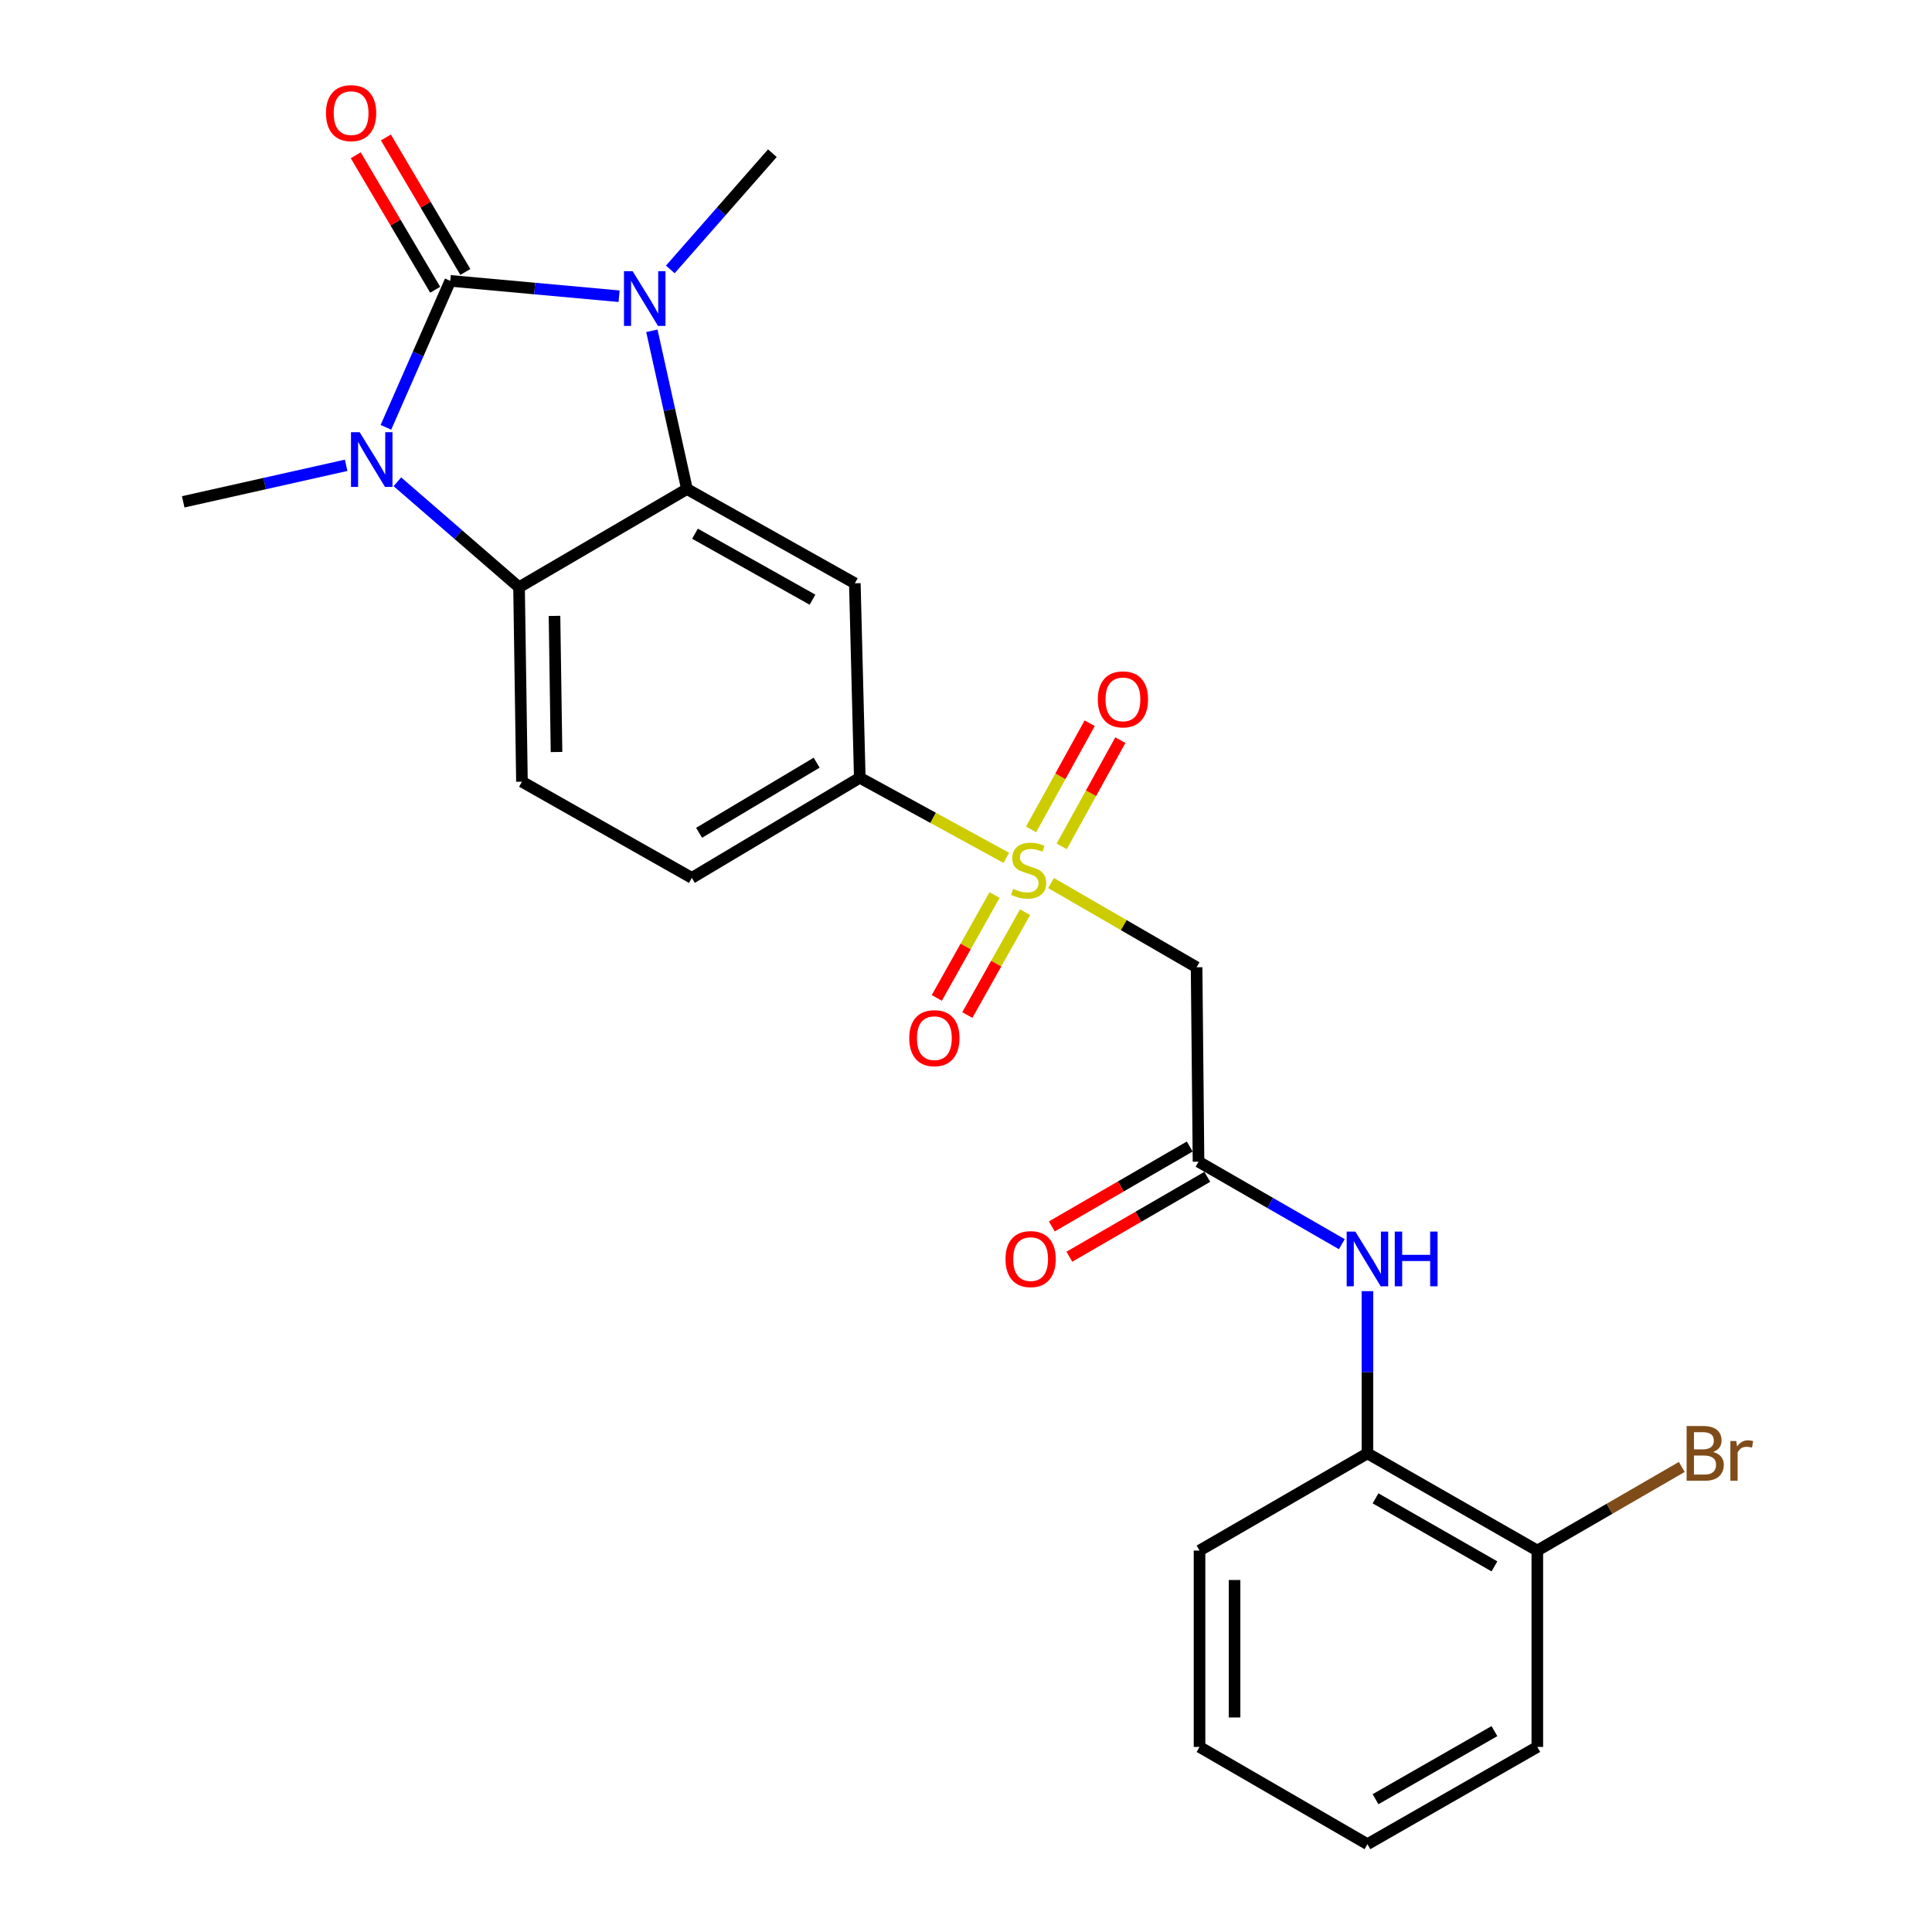 <?xml version='1.0' encoding='iso-8859-1'?>
<svg version='1.1' baseProfile='full'
              xmlns='http://www.w3.org/2000/svg'
                      xmlns:rdkit='http://www.rdkit.org/xml'
                      xmlns:xlink='http://www.w3.org/1999/xlink'
                  xml:space='preserve'
width='1000px' height='1000px' viewBox='0 0 1000 1000'>
<!-- END OF HEADER -->
<rect style='opacity:1.0;fill:#FFFFFF;stroke:none' width='1000' height='1000' x='0' y='0'> </rect>
<path class='bond-0' d='M 233.063,145.371 L 276.753,149.349' style='fill:none;fill-rule:evenodd;stroke:#000000;stroke-width:6px;stroke-linecap:butt;stroke-linejoin:miter;stroke-opacity:1' />
<path class='bond-0' d='M 276.753,149.349 L 320.442,153.326' style='fill:none;fill-rule:evenodd;stroke:#0000FF;stroke-width:6px;stroke-linecap:butt;stroke-linejoin:miter;stroke-opacity:1' />
<path class='bond-1' d='M 233.063,145.371 L 216.404,183.278' style='fill:none;fill-rule:evenodd;stroke:#000000;stroke-width:6px;stroke-linecap:butt;stroke-linejoin:miter;stroke-opacity:1' />
<path class='bond-1' d='M 216.404,183.278 L 199.745,221.184' style='fill:none;fill-rule:evenodd;stroke:#0000FF;stroke-width:6px;stroke-linecap:butt;stroke-linejoin:miter;stroke-opacity:1' />
<path class='bond-11' d='M 240.866,140.762 L 220.303,105.953' style='fill:none;fill-rule:evenodd;stroke:#000000;stroke-width:6px;stroke-linecap:butt;stroke-linejoin:miter;stroke-opacity:1' />
<path class='bond-11' d='M 220.303,105.953 L 199.741,71.144' style='fill:none;fill-rule:evenodd;stroke:#FF0000;stroke-width:6px;stroke-linecap:butt;stroke-linejoin:miter;stroke-opacity:1' />
<path class='bond-11' d='M 225.26,149.98 L 204.697,115.172' style='fill:none;fill-rule:evenodd;stroke:#000000;stroke-width:6px;stroke-linecap:butt;stroke-linejoin:miter;stroke-opacity:1' />
<path class='bond-11' d='M 204.697,115.172 L 184.135,80.363' style='fill:none;fill-rule:evenodd;stroke:#FF0000;stroke-width:6px;stroke-linecap:butt;stroke-linejoin:miter;stroke-opacity:1' />
<path class='bond-3' d='M 337.407,171.219 L 346.483,212.172' style='fill:none;fill-rule:evenodd;stroke:#0000FF;stroke-width:6px;stroke-linecap:butt;stroke-linejoin:miter;stroke-opacity:1' />
<path class='bond-3' d='M 346.483,212.172 L 355.56,253.126' style='fill:none;fill-rule:evenodd;stroke:#000000;stroke-width:6px;stroke-linecap:butt;stroke-linejoin:miter;stroke-opacity:1' />
<path class='bond-18' d='M 346.952,139.454 L 373.369,109.374' style='fill:none;fill-rule:evenodd;stroke:#0000FF;stroke-width:6px;stroke-linecap:butt;stroke-linejoin:miter;stroke-opacity:1' />
<path class='bond-18' d='M 373.369,109.374 L 399.786,79.294' style='fill:none;fill-rule:evenodd;stroke:#000000;stroke-width:6px;stroke-linecap:butt;stroke-linejoin:miter;stroke-opacity:1' />
<path class='bond-4' d='M 205.674,249.366 L 237.167,276.662' style='fill:none;fill-rule:evenodd;stroke:#0000FF;stroke-width:6px;stroke-linecap:butt;stroke-linejoin:miter;stroke-opacity:1' />
<path class='bond-4' d='M 237.167,276.662 L 268.659,303.957' style='fill:none;fill-rule:evenodd;stroke:#000000;stroke-width:6px;stroke-linecap:butt;stroke-linejoin:miter;stroke-opacity:1' />
<path class='bond-19' d='M 179.172,240.839 L 136.999,250.296' style='fill:none;fill-rule:evenodd;stroke:#0000FF;stroke-width:6px;stroke-linecap:butt;stroke-linejoin:miter;stroke-opacity:1' />
<path class='bond-19' d='M 136.999,250.296 L 94.827,259.752' style='fill:none;fill-rule:evenodd;stroke:#000000;stroke-width:6px;stroke-linecap:butt;stroke-linejoin:miter;stroke-opacity:1' />
<path class='bond-2' d='M 520.852,444.014 L 482.935,423.287' style='fill:none;fill-rule:evenodd;stroke:#CCCC00;stroke-width:6px;stroke-linecap:butt;stroke-linejoin:miter;stroke-opacity:1' />
<path class='bond-2' d='M 482.935,423.287 L 445.018,402.559' style='fill:none;fill-rule:evenodd;stroke:#000000;stroke-width:6px;stroke-linecap:butt;stroke-linejoin:miter;stroke-opacity:1' />
<path class='bond-6' d='M 544.014,457.049 L 581.684,478.853' style='fill:none;fill-rule:evenodd;stroke:#CCCC00;stroke-width:6px;stroke-linecap:butt;stroke-linejoin:miter;stroke-opacity:1' />
<path class='bond-6' d='M 581.684,478.853 L 619.354,500.657' style='fill:none;fill-rule:evenodd;stroke:#000000;stroke-width:6px;stroke-linecap:butt;stroke-linejoin:miter;stroke-opacity:1' />
<path class='bond-13' d='M 514.768,463.276 L 499.824,489.898' style='fill:none;fill-rule:evenodd;stroke:#CCCC00;stroke-width:6px;stroke-linecap:butt;stroke-linejoin:miter;stroke-opacity:1' />
<path class='bond-13' d='M 499.824,489.898 L 484.88,516.52' style='fill:none;fill-rule:evenodd;stroke:#FF0000;stroke-width:6px;stroke-linecap:butt;stroke-linejoin:miter;stroke-opacity:1' />
<path class='bond-13' d='M 530.574,472.148 L 515.63,498.77' style='fill:none;fill-rule:evenodd;stroke:#CCCC00;stroke-width:6px;stroke-linecap:butt;stroke-linejoin:miter;stroke-opacity:1' />
<path class='bond-13' d='M 515.63,498.77 L 500.686,525.392' style='fill:none;fill-rule:evenodd;stroke:#FF0000;stroke-width:6px;stroke-linecap:butt;stroke-linejoin:miter;stroke-opacity:1' />
<path class='bond-14' d='M 549.544,438.073 L 564.715,410.585' style='fill:none;fill-rule:evenodd;stroke:#CCCC00;stroke-width:6px;stroke-linecap:butt;stroke-linejoin:miter;stroke-opacity:1' />
<path class='bond-14' d='M 564.715,410.585 L 579.887,383.097' style='fill:none;fill-rule:evenodd;stroke:#FF0000;stroke-width:6px;stroke-linecap:butt;stroke-linejoin:miter;stroke-opacity:1' />
<path class='bond-14' d='M 533.675,429.315 L 548.846,401.827' style='fill:none;fill-rule:evenodd;stroke:#CCCC00;stroke-width:6px;stroke-linecap:butt;stroke-linejoin:miter;stroke-opacity:1' />
<path class='bond-14' d='M 548.846,401.827 L 564.018,374.339' style='fill:none;fill-rule:evenodd;stroke:#FF0000;stroke-width:6px;stroke-linecap:butt;stroke-linejoin:miter;stroke-opacity:1' />
<path class='bond-5' d='M 355.56,253.126 L 442.461,301.913' style='fill:none;fill-rule:evenodd;stroke:#000000;stroke-width:6px;stroke-linecap:butt;stroke-linejoin:miter;stroke-opacity:1' />
<path class='bond-5' d='M 359.722,276.249 L 420.552,310.4' style='fill:none;fill-rule:evenodd;stroke:#000000;stroke-width:6px;stroke-linecap:butt;stroke-linejoin:miter;stroke-opacity:1' />
<path class='bond-25' d='M 355.56,253.126 L 268.659,303.957' style='fill:none;fill-rule:evenodd;stroke:#000000;stroke-width:6px;stroke-linecap:butt;stroke-linejoin:miter;stroke-opacity:1' />
<path class='bond-10' d='M 268.659,303.957 L 270.159,404.603' style='fill:none;fill-rule:evenodd;stroke:#000000;stroke-width:6px;stroke-linecap:butt;stroke-linejoin:miter;stroke-opacity:1' />
<path class='bond-10' d='M 287.007,318.784 L 288.058,389.236' style='fill:none;fill-rule:evenodd;stroke:#000000;stroke-width:6px;stroke-linecap:butt;stroke-linejoin:miter;stroke-opacity:1' />
<path class='bond-7' d='M 442.461,301.913 L 445.018,402.559' style='fill:none;fill-rule:evenodd;stroke:#000000;stroke-width:6px;stroke-linecap:butt;stroke-linejoin:miter;stroke-opacity:1' />
<path class='bond-8' d='M 619.354,500.657 L 620.351,601.283' style='fill:none;fill-rule:evenodd;stroke:#000000;stroke-width:6px;stroke-linecap:butt;stroke-linejoin:miter;stroke-opacity:1' />
<path class='bond-26' d='M 445.018,402.559 L 358.087,454.397' style='fill:none;fill-rule:evenodd;stroke:#000000;stroke-width:6px;stroke-linecap:butt;stroke-linejoin:miter;stroke-opacity:1' />
<path class='bond-26' d='M 422.695,394.767 L 361.844,431.054' style='fill:none;fill-rule:evenodd;stroke:#000000;stroke-width:6px;stroke-linecap:butt;stroke-linejoin:miter;stroke-opacity:1' />
<path class='bond-9' d='M 620.351,601.283 L 657.437,622.634' style='fill:none;fill-rule:evenodd;stroke:#000000;stroke-width:6px;stroke-linecap:butt;stroke-linejoin:miter;stroke-opacity:1' />
<path class='bond-9' d='M 657.437,622.634 L 694.523,643.986' style='fill:none;fill-rule:evenodd;stroke:#0000FF;stroke-width:6px;stroke-linecap:butt;stroke-linejoin:miter;stroke-opacity:1' />
<path class='bond-16' d='M 615.808,593.441 L 580.113,614.118' style='fill:none;fill-rule:evenodd;stroke:#000000;stroke-width:6px;stroke-linecap:butt;stroke-linejoin:miter;stroke-opacity:1' />
<path class='bond-16' d='M 580.113,614.118 L 544.418,634.794' style='fill:none;fill-rule:evenodd;stroke:#FF0000;stroke-width:6px;stroke-linecap:butt;stroke-linejoin:miter;stroke-opacity:1' />
<path class='bond-16' d='M 624.893,609.125 L 589.198,629.802' style='fill:none;fill-rule:evenodd;stroke:#000000;stroke-width:6px;stroke-linecap:butt;stroke-linejoin:miter;stroke-opacity:1' />
<path class='bond-16' d='M 589.198,629.802 L 553.503,650.478' style='fill:none;fill-rule:evenodd;stroke:#FF0000;stroke-width:6px;stroke-linecap:butt;stroke-linejoin:miter;stroke-opacity:1' />
<path class='bond-12' d='M 707.785,668.297 L 707.785,710.282' style='fill:none;fill-rule:evenodd;stroke:#0000FF;stroke-width:6px;stroke-linecap:butt;stroke-linejoin:miter;stroke-opacity:1' />
<path class='bond-12' d='M 707.785,710.282 L 707.785,752.267' style='fill:none;fill-rule:evenodd;stroke:#000000;stroke-width:6px;stroke-linecap:butt;stroke-linejoin:miter;stroke-opacity:1' />
<path class='bond-15' d='M 270.159,404.603 L 358.087,454.397' style='fill:none;fill-rule:evenodd;stroke:#000000;stroke-width:6px;stroke-linecap:butt;stroke-linejoin:miter;stroke-opacity:1' />
<path class='bond-17' d='M 707.785,752.267 L 795.713,802.565' style='fill:none;fill-rule:evenodd;stroke:#000000;stroke-width:6px;stroke-linecap:butt;stroke-linejoin:miter;stroke-opacity:1' />
<path class='bond-17' d='M 711.974,775.545 L 773.524,810.753' style='fill:none;fill-rule:evenodd;stroke:#000000;stroke-width:6px;stroke-linecap:butt;stroke-linejoin:miter;stroke-opacity:1' />
<path class='bond-21' d='M 707.785,752.267 L 620.874,802.565' style='fill:none;fill-rule:evenodd;stroke:#000000;stroke-width:6px;stroke-linecap:butt;stroke-linejoin:miter;stroke-opacity:1' />
<path class='bond-20' d='M 795.713,802.565 L 833.098,780.926' style='fill:none;fill-rule:evenodd;stroke:#000000;stroke-width:6px;stroke-linecap:butt;stroke-linejoin:miter;stroke-opacity:1' />
<path class='bond-20' d='M 833.098,780.926 L 870.484,759.288' style='fill:none;fill-rule:evenodd;stroke:#7F4C19;stroke-width:6px;stroke-linecap:butt;stroke-linejoin:miter;stroke-opacity:1' />
<path class='bond-22' d='M 795.713,802.565 L 795.713,904.207' style='fill:none;fill-rule:evenodd;stroke:#000000;stroke-width:6px;stroke-linecap:butt;stroke-linejoin:miter;stroke-opacity:1' />
<path class='bond-23' d='M 620.874,802.565 L 620.874,904.207' style='fill:none;fill-rule:evenodd;stroke:#000000;stroke-width:6px;stroke-linecap:butt;stroke-linejoin:miter;stroke-opacity:1' />
<path class='bond-23' d='M 638.999,817.811 L 638.999,888.961' style='fill:none;fill-rule:evenodd;stroke:#000000;stroke-width:6px;stroke-linecap:butt;stroke-linejoin:miter;stroke-opacity:1' />
<path class='bond-27' d='M 795.713,904.207 L 707.785,954.545' style='fill:none;fill-rule:evenodd;stroke:#000000;stroke-width:6px;stroke-linecap:butt;stroke-linejoin:miter;stroke-opacity:1' />
<path class='bond-27' d='M 773.519,896.028 L 711.969,931.265' style='fill:none;fill-rule:evenodd;stroke:#000000;stroke-width:6px;stroke-linecap:butt;stroke-linejoin:miter;stroke-opacity:1' />
<path class='bond-24' d='M 620.874,904.207 L 707.785,954.545' style='fill:none;fill-rule:evenodd;stroke:#000000;stroke-width:6px;stroke-linecap:butt;stroke-linejoin:miter;stroke-opacity:1' />
<path  class='atom-1' d='M 327.449 140.374
L 336.729 155.374
Q 337.649 156.854, 339.129 159.534
Q 340.609 162.214, 340.689 162.374
L 340.689 140.374
L 344.449 140.374
L 344.449 168.694
L 340.569 168.694
L 330.609 152.294
Q 329.449 150.374, 328.209 148.174
Q 327.009 145.974, 326.649 145.294
L 326.649 168.694
L 322.969 168.694
L 322.969 140.374
L 327.449 140.374
' fill='#0000FF'/>
<path  class='atom-2' d='M 186.152 223.71
L 195.432 238.71
Q 196.352 240.19, 197.832 242.87
Q 199.312 245.55, 199.392 245.71
L 199.392 223.71
L 203.152 223.71
L 203.152 252.03
L 199.272 252.03
L 189.312 235.63
Q 188.152 233.71, 186.912 231.51
Q 185.712 229.31, 185.352 228.63
L 185.352 252.03
L 181.672 252.03
L 181.672 223.71
L 186.152 223.71
' fill='#0000FF'/>
<path  class='atom-3' d='M 524.423 460.059
Q 524.743 460.179, 526.063 460.739
Q 527.383 461.299, 528.823 461.659
Q 530.303 461.979, 531.743 461.979
Q 534.423 461.979, 535.983 460.699
Q 537.543 459.379, 537.543 457.099
Q 537.543 455.539, 536.743 454.579
Q 535.983 453.619, 534.783 453.099
Q 533.583 452.579, 531.583 451.979
Q 529.063 451.219, 527.543 450.499
Q 526.063 449.779, 524.983 448.259
Q 523.943 446.739, 523.943 444.179
Q 523.943 440.619, 526.343 438.419
Q 528.783 436.219, 533.583 436.219
Q 536.863 436.219, 540.583 437.779
L 539.663 440.859
Q 536.263 439.459, 533.703 439.459
Q 530.943 439.459, 529.423 440.619
Q 527.903 441.739, 527.943 443.699
Q 527.943 445.219, 528.703 446.139
Q 529.503 447.059, 530.623 447.579
Q 531.783 448.099, 533.703 448.699
Q 536.263 449.499, 537.783 450.299
Q 539.303 451.099, 540.383 452.739
Q 541.503 454.339, 541.503 457.099
Q 541.503 461.019, 538.863 463.139
Q 536.263 465.219, 531.903 465.219
Q 529.383 465.219, 527.463 464.659
Q 525.583 464.139, 523.343 463.219
L 524.423 460.059
' fill='#CCCC00'/>
<path  class='atom-10' d='M 701.525 637.461
L 710.805 652.461
Q 711.725 653.941, 713.205 656.621
Q 714.685 659.301, 714.765 659.461
L 714.765 637.461
L 718.525 637.461
L 718.525 665.781
L 714.645 665.781
L 704.685 649.381
Q 703.525 647.461, 702.285 645.261
Q 701.085 643.061, 700.725 642.381
L 700.725 665.781
L 697.045 665.781
L 697.045 637.461
L 701.525 637.461
' fill='#0000FF'/>
<path  class='atom-10' d='M 721.925 637.461
L 725.765 637.461
L 725.765 649.501
L 740.245 649.501
L 740.245 637.461
L 744.085 637.461
L 744.085 665.781
L 740.245 665.781
L 740.245 652.701
L 725.765 652.701
L 725.765 665.781
L 721.925 665.781
L 721.925 637.461
' fill='#0000FF'/>
<path  class='atom-12' d='M 168.728 58.55
Q 168.728 51.75, 172.088 47.95
Q 175.448 44.15, 181.728 44.15
Q 188.008 44.15, 191.368 47.95
Q 194.728 51.75, 194.728 58.55
Q 194.728 65.43, 191.328 69.35
Q 187.928 73.23, 181.728 73.23
Q 175.488 73.23, 172.088 69.35
Q 168.728 65.47, 168.728 58.55
M 181.728 70.03
Q 186.048 70.03, 188.368 67.15
Q 190.728 64.23, 190.728 58.55
Q 190.728 52.99, 188.368 50.19
Q 186.048 47.35, 181.728 47.35
Q 177.408 47.35, 175.048 50.15
Q 172.728 52.95, 172.728 58.55
Q 172.728 64.27, 175.048 67.15
Q 177.408 70.03, 181.728 70.03
' fill='#FF0000'/>
<path  class='atom-14' d='M 470.625 537.35
Q 470.625 530.55, 473.985 526.75
Q 477.345 522.95, 483.625 522.95
Q 489.905 522.95, 493.265 526.75
Q 496.625 530.55, 496.625 537.35
Q 496.625 544.23, 493.225 548.15
Q 489.825 552.03, 483.625 552.03
Q 477.385 552.03, 473.985 548.15
Q 470.625 544.27, 470.625 537.35
M 483.625 548.83
Q 487.945 548.83, 490.265 545.95
Q 492.625 543.03, 492.625 537.35
Q 492.625 531.79, 490.265 528.99
Q 487.945 526.15, 483.625 526.15
Q 479.305 526.15, 476.945 528.95
Q 474.625 531.75, 474.625 537.35
Q 474.625 543.07, 476.945 545.95
Q 479.305 548.83, 483.625 548.83
' fill='#FF0000'/>
<path  class='atom-15' d='M 568.23 361.988
Q 568.23 355.188, 571.59 351.388
Q 574.95 347.588, 581.23 347.588
Q 587.51 347.588, 590.87 351.388
Q 594.23 355.188, 594.23 361.988
Q 594.23 368.868, 590.83 372.788
Q 587.43 376.668, 581.23 376.668
Q 574.99 376.668, 571.59 372.788
Q 568.23 368.908, 568.23 361.988
M 581.23 373.468
Q 585.55 373.468, 587.87 370.588
Q 590.23 367.668, 590.23 361.988
Q 590.23 356.428, 587.87 353.628
Q 585.55 350.788, 581.23 350.788
Q 576.91 350.788, 574.55 353.588
Q 572.23 356.388, 572.23 361.988
Q 572.23 367.708, 574.55 370.588
Q 576.91 373.468, 581.23 373.468
' fill='#FF0000'/>
<path  class='atom-17' d='M 520.45 651.701
Q 520.45 644.901, 523.81 641.101
Q 527.17 637.301, 533.45 637.301
Q 539.73 637.301, 543.09 641.101
Q 546.45 644.901, 546.45 651.701
Q 546.45 658.581, 543.05 662.501
Q 539.65 666.381, 533.45 666.381
Q 527.21 666.381, 523.81 662.501
Q 520.45 658.621, 520.45 651.701
M 533.45 663.181
Q 537.77 663.181, 540.09 660.301
Q 542.45 657.381, 542.45 651.701
Q 542.45 646.141, 540.09 643.341
Q 537.77 640.501, 533.45 640.501
Q 529.13 640.501, 526.77 643.301
Q 524.45 646.101, 524.45 651.701
Q 524.45 657.421, 526.77 660.301
Q 529.13 663.181, 533.45 663.181
' fill='#FF0000'/>
<path  class='atom-21' d='M 886.754 751.547
Q 889.474 752.307, 890.834 753.987
Q 892.234 755.627, 892.234 758.067
Q 892.234 761.987, 889.714 764.227
Q 887.234 766.427, 882.514 766.427
L 872.994 766.427
L 872.994 738.107
L 881.354 738.107
Q 886.194 738.107, 888.634 740.067
Q 891.074 742.027, 891.074 745.627
Q 891.074 749.907, 886.754 751.547
M 876.794 741.307
L 876.794 750.187
L 881.354 750.187
Q 884.154 750.187, 885.594 749.067
Q 887.074 747.907, 887.074 745.627
Q 887.074 741.307, 881.354 741.307
L 876.794 741.307
M 882.514 763.227
Q 885.274 763.227, 886.754 761.907
Q 888.234 760.587, 888.234 758.067
Q 888.234 755.747, 886.594 754.587
Q 884.994 753.387, 881.914 753.387
L 876.794 753.387
L 876.794 763.227
L 882.514 763.227
' fill='#7F4C19'/>
<path  class='atom-21' d='M 898.674 745.867
L 899.114 748.707
Q 901.274 745.507, 904.794 745.507
Q 905.914 745.507, 907.434 745.907
L 906.834 749.267
Q 905.114 748.867, 904.154 748.867
Q 902.474 748.867, 901.354 749.547
Q 900.274 750.187, 899.394 751.747
L 899.394 766.427
L 895.634 766.427
L 895.634 745.867
L 898.674 745.867
' fill='#7F4C19'/>
</svg>
